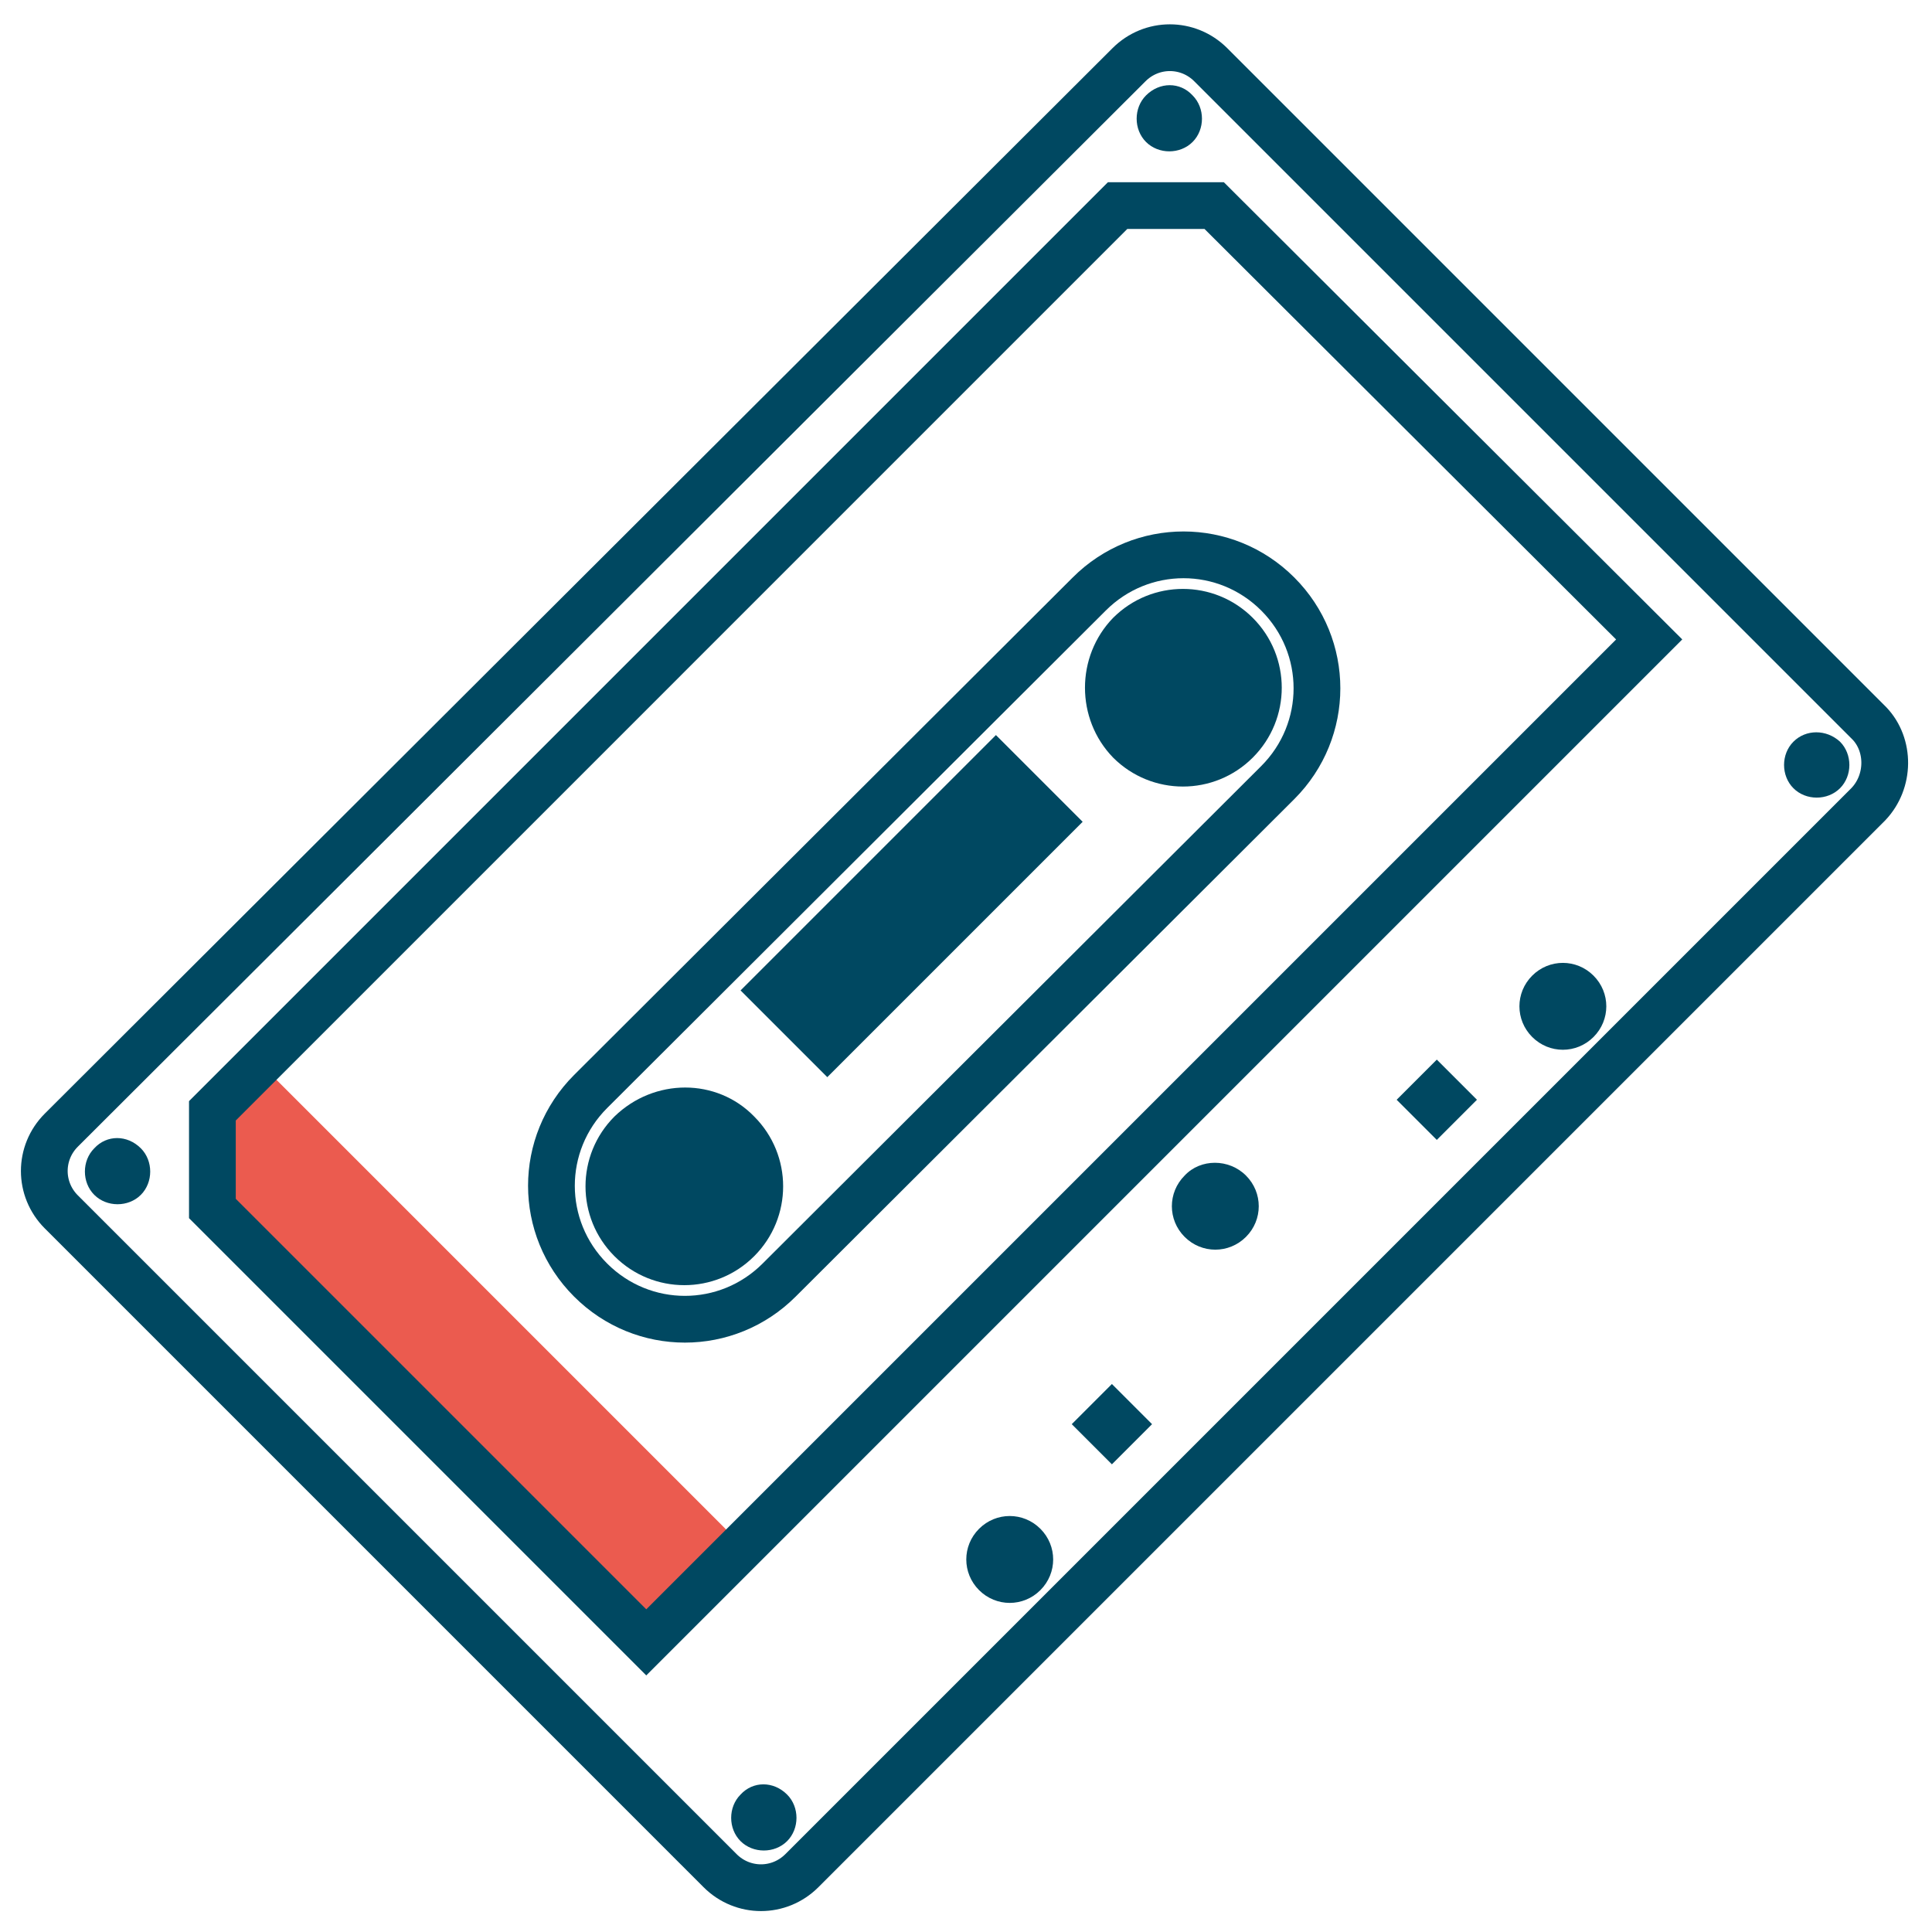 <?xml version="1.0" encoding="utf-8"?>
<!-- Generator: Adobe Illustrator 22.1.0, SVG Export Plug-In . SVG Version: 6.00 Build 0)  -->
<svg version="1.1" id="Layer_1" xmlns="http://www.w3.org/2000/svg" xmlns:xlink="http://www.w3.org/1999/xlink" x="0px" y="0px"
	 viewBox="0 0 170.1 170.1" style="enable-background:new 0 0 170.1 170.1;" xml:space="preserve">
<style type="text/css">
	.st0{fill:none;stroke:#EB5B4F;stroke-width:9.996;stroke-miterlimit:10;}
	.st1{clip-path:url(#SVGID_2_);fill:none;stroke:#004861;stroke-width:4.116;stroke-miterlimit:10;}
	.st2{clip-path:url(#SVGID_2_);fill:#004861;}
</style>
<line class="st0" x1="20.6" y1="98.4" x2="61.3" y2="139.1"/>
<g>
	<defs>
		<rect id="SVGID_1_" x="-40" y="-40" width="250" height="250"/>
	</defs>
	<clipPath id="SVGID_2_">
		<use xlink:href="#SVGID_1_"  style="overflow:visible;"/>
	</clipPath>
	<path class="st1" d="M164.5,70.8l-93.9,93.9c-2,2-5.2,2-7.2,0l-58-58c-2-2-2-5.2,0-7.2L99.4,5.7c2-2,5.2-2,7.2,0l58,58
		C166.4,65.6,166.4,68.8,164.5,70.8z"/>
	<path class="st2" d="M66.4,98.3c3.4,3.4,3.4,8.9,0,12.3c-3.4,3.4-8.9,3.4-12.3,0c-3.4-3.4-3.4-8.9,0-12.3
		C57.6,94.9,63.1,94.9,66.4,98.3"/>
	<path class="st2" d="M98,66.7c3.4,3.4,8.9,3.4,12.3,0c3.4-3.4,3.4-8.9,0-12.3c-3.4-3.4-8.9-3.4-12.3,0C94.7,57.8,94.7,63.3,98,66.7
		"/>
	<path class="st1" d="M112.5,68.9c4.6-4.6,4.6-12,0-16.6c-4.6-4.6-12-4.6-16.6,0L52,96.1c-4.6,4.6-4.6,12,0,16.6
		c4.6,4.6,12,4.6,16.6,0L112.5,68.9z"/>
	
		<rect x="64.4" y="74.4" transform="matrix(0.707 -0.707 0.707 0.707 -32.93 80.131)" class="st2" width="31.8" height="10.8"/>
	<polygon class="st1" points="98.4,18.1 18.7,97.8 18.7,106.4 56.9,144.6 145.2,56.3 106.9,18.1 	"/>
	<path class="st2" d="M91.6,134.6c1.5,1.5,1.5,3.9,0,5.4c-1.5,1.5-3.9,1.5-5.4,0c-1.5-1.5-1.5-3.9,0-5.4
		C87.7,133.1,90.1,133.1,91.6,134.6"/>
	<path class="st2" d="M140.3,85.9c1.5,1.5,1.5,3.9,0,5.4c-1.5,1.5-3.9,1.5-5.4,0c-1.5-1.5-1.5-3.9,0-5.4
		C136.4,84.4,138.8,84.4,140.3,85.9"/>
	<path class="st2" d="M109.7,103.5c1.5,1.5,1.5,3.9,0,5.4c-1.5,1.5-3.9,1.5-5.4,0c-1.5-1.5-1.5-3.9,0-5.4
		C105.7,102,108.2,102,109.7,103.5"/>
	<path class="st2" d="M12.4,101.1c1.1,1.1,1.1,3,0,4.1c-1.1,1.1-3,1.1-4.1,0c-1.1-1.1-1.1-3,0-4.1C9.4,99.9,11.2,99.9,12.4,101.1"/>
	<path class="st2" d="M69.3,158c1.1,1.1,1.1,3,0,4.1c-1.1,1.1-3,1.1-4.1,0c-1.1-1.1-1.1-3,0-4.1C66.3,156.8,68.1,156.8,69.3,158"/>
	<path class="st2" d="M105,8.4c1.1,1.1,1.1,3,0,4.1c-1.1,1.1-3,1.1-4.1,0c-1.1-1.1-1.1-3,0-4.1C102.1,7.2,103.9,7.2,105,8.4"/>
	<path class="st2" d="M162,65.3c1.1,1.1,1.1,3,0,4.1c-1.1,1.1-3,1.1-4.1,0c-1.1-1.1-1.1-3,0-4.1C159,64.2,160.8,64.2,162,65.3"/>
	<rect x="95.4" y="122.9" transform="matrix(0.707 -0.707 0.707 0.707 -59.977 105.946)" class="st2" width="5" height="5"/>
	<rect x="124" y="94.3" transform="matrix(0.707 -0.707 0.707 0.707 -31.372 117.825)" class="st2" width="5" height="5"/>
</g>
</svg>
